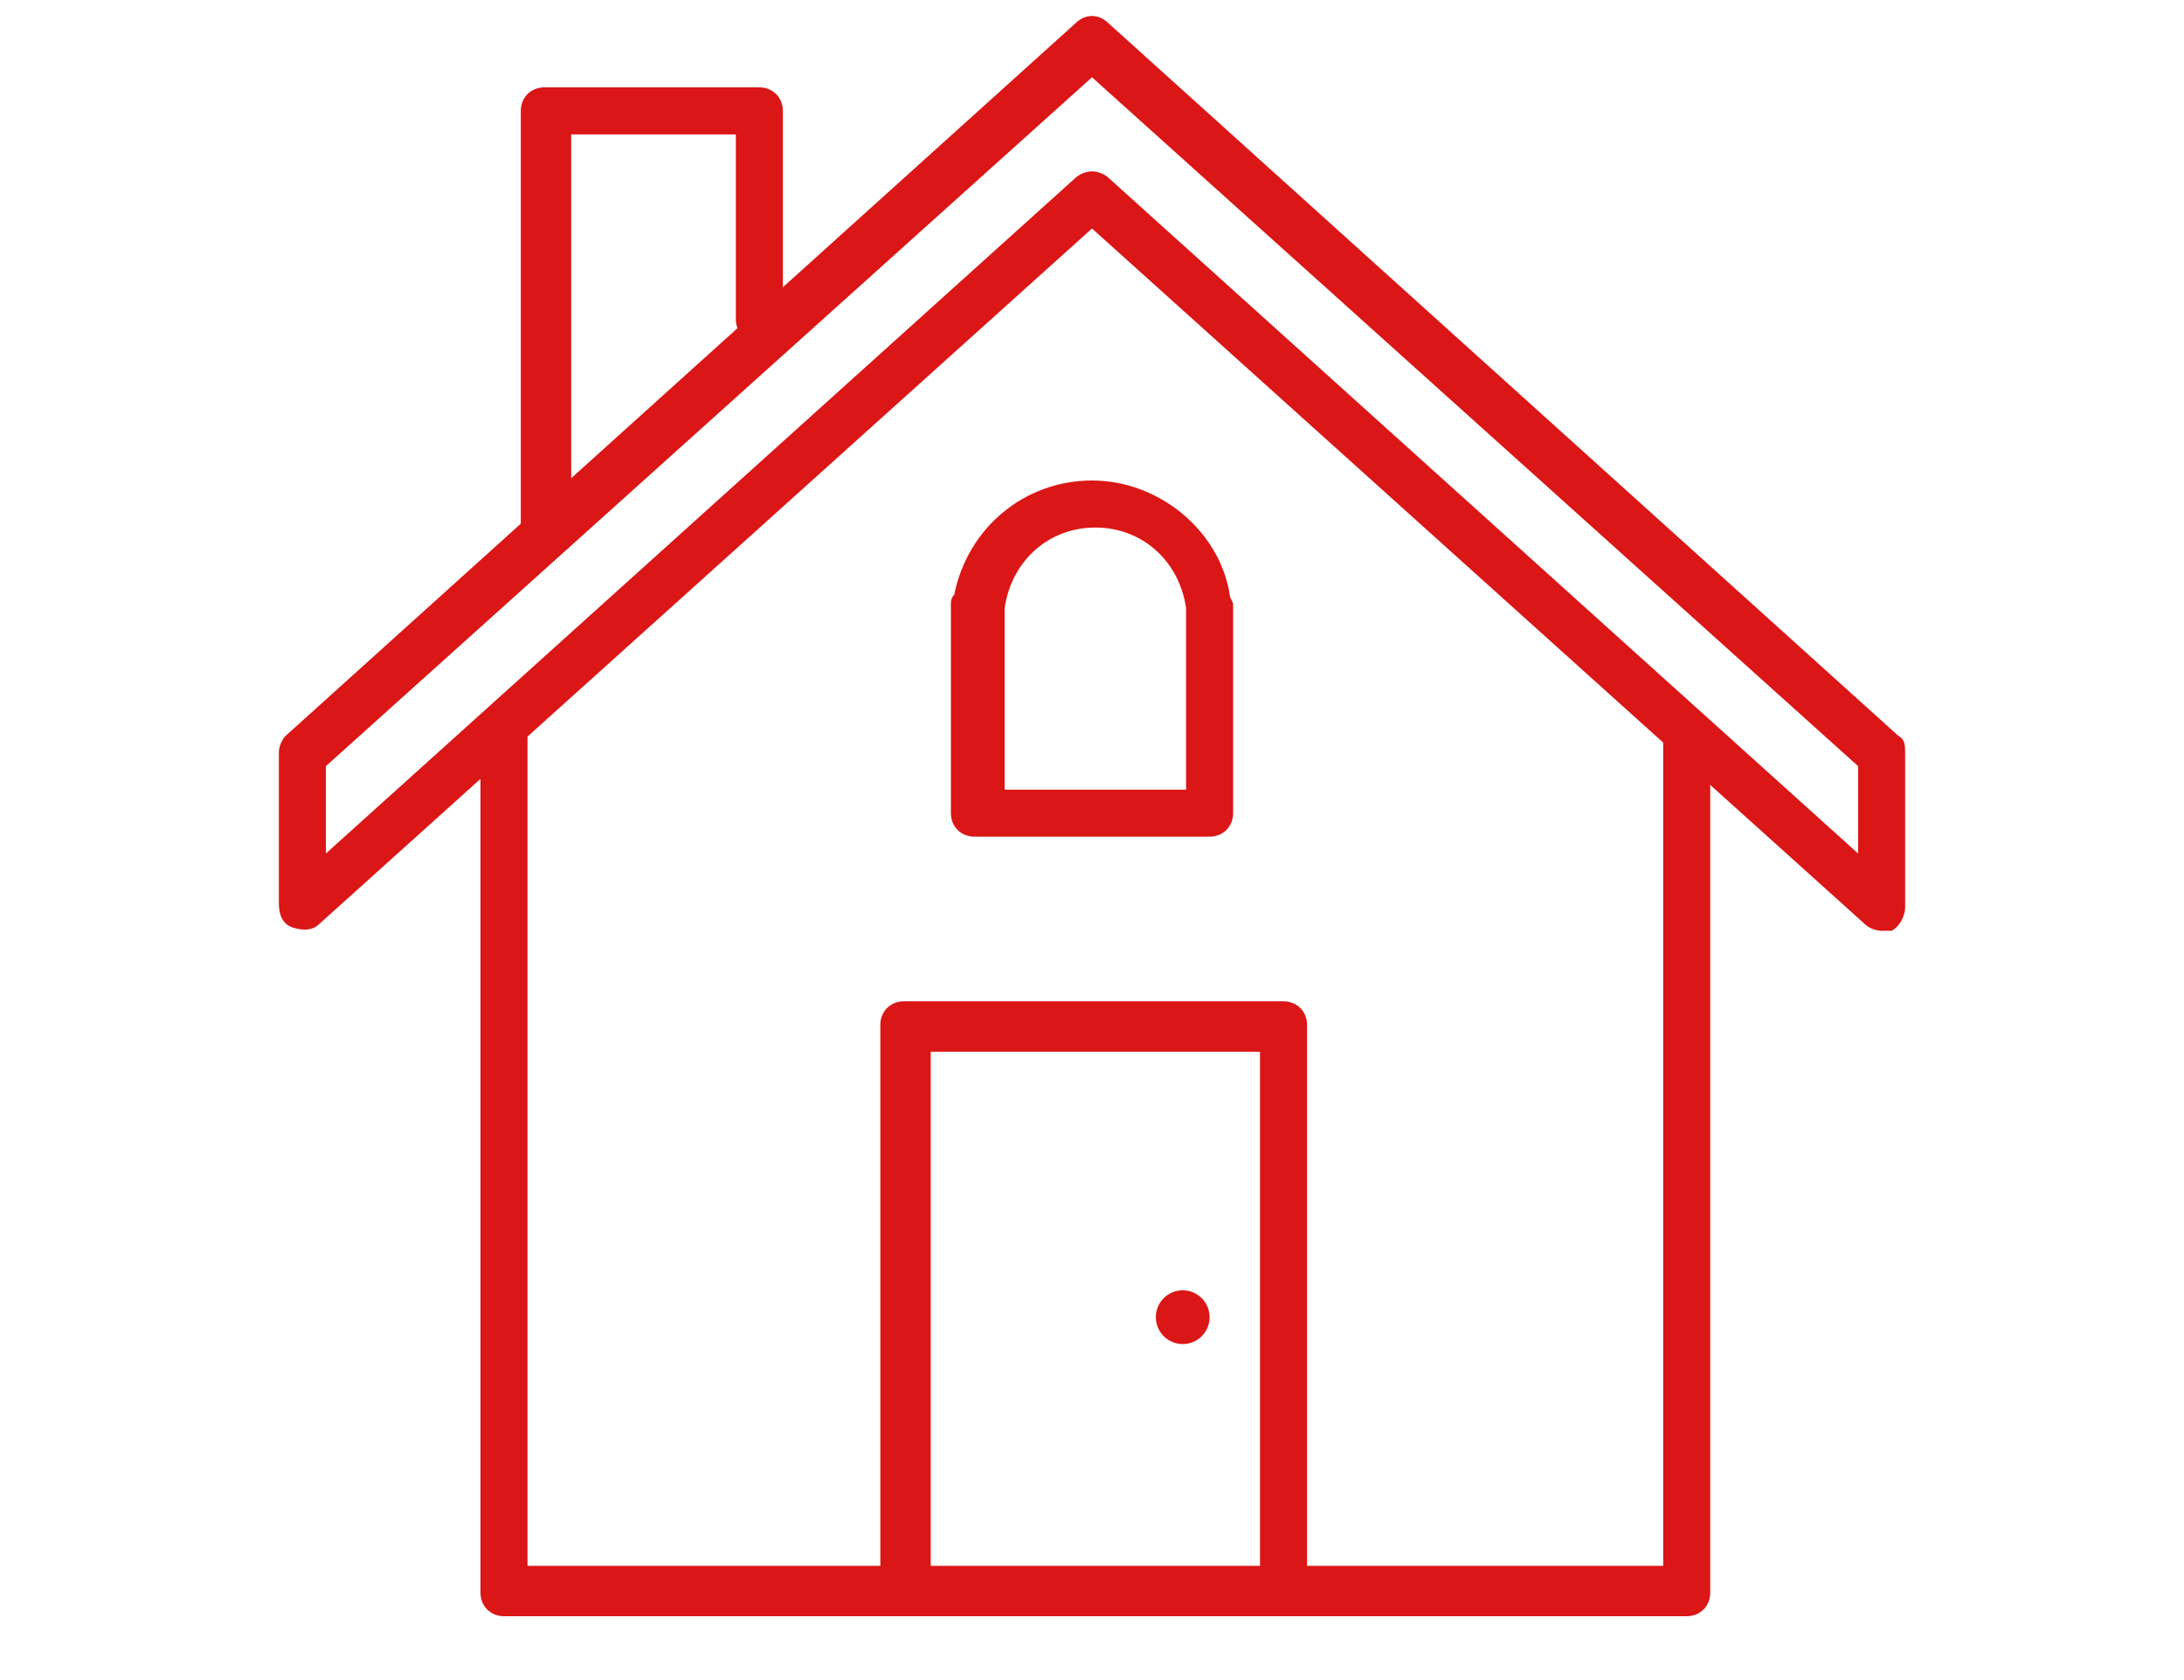 <?xml version="1.0" encoding="UTF-8"?>
<!-- Generator: Adobe Illustrator 26.3.1, SVG Export Plug-In . SVG Version: 6.00 Build 0)  -->
<svg xmlns="http://www.w3.org/2000/svg" xmlns:xlink="http://www.w3.org/1999/xlink" version="1.1" x="0px" y="0px" viewBox="0 0 65 50" style="enable-background:new 0 0 65 50;" xml:space="preserve">
<style type="text/css">
	.st0{fill:#DB1616;}
	.st1{fill:none;stroke:#DB1616;stroke-width:2;stroke-linecap:round;stroke-miterlimit:10;}
	.st2{fill:none;stroke:#DB1616;stroke-width:2;stroke-linecap:round;stroke-linejoin:round;stroke-miterlimit:10;}
	.st3{fill:none;stroke:#DB1616;stroke-width:2;stroke-linejoin:round;stroke-miterlimit:10;}
	.st4{fill:#DB1616;stroke:#DB1616;stroke-width:2;stroke-linecap:round;stroke-linejoin:round;stroke-miterlimit:10;}
	.st5{fill:none;stroke:#DB1616;stroke-width:2;stroke-miterlimit:10;}
</style>
<g id="Layer_1">
</g>
<g id="Layer_2">
	<g>
		<path class="st0" d="M50.2,48.1H15c-0.4,0-0.7-0.3-0.7-0.7V21.6c0-0.4,0.3-0.7,0.7-0.7c0.4,0,0.7,0.3,0.7,0.7v25h33.8V21.8    c0-0.4,0.3-0.7,0.7-0.7s0.7,0.3,0.7,0.7v25.6C50.9,47.8,50.6,48.1,50.2,48.1z"></path>
	</g>
	<g>
		<path class="st0" d="M16.2,16.5c-0.4,0-0.7-0.3-0.7-0.7V3.3c0-0.4,0.3-0.7,0.7-0.7h6.4c0.4,0,0.7,0.3,0.7,0.7v6.2    c0,0.4-0.3,0.7-0.7,0.7s-0.7-0.3-0.7-0.7V4h-4.9v11.7C16.9,16.1,16.6,16.5,16.2,16.5z"></path>
	</g>
	<g>
		<path class="st0" d="M56,27.7c-0.2,0-0.4-0.1-0.5-0.2l-23-20.7l-23,20.7c-0.2,0.2-0.5,0.2-0.8,0.1c-0.3-0.1-0.4-0.4-0.4-0.7v-4.5    c0-0.2,0.1-0.4,0.2-0.5L32,0.7c0.3-0.3,0.7-0.3,1,0l23.5,21.2c0.2,0.1,0.2,0.3,0.2,0.5V27c0,0.3-0.2,0.6-0.4,0.7    C56.2,27.7,56.1,27.7,56,27.7z M32.5,5.1c0.2,0,0.4,0.1,0.5,0.2l22.3,20.1v-2.6L32.5,2.3L9.7,22.8v2.6L32,5.3    C32.1,5.2,32.3,5.1,32.5,5.1z"></path>
	</g>
	<g>
		<path class="st0" d="M38.2,48.1H26.9c-0.4,0-0.7-0.3-0.7-0.7V30.5c0-0.4,0.3-0.7,0.7-0.7h11.3c0.4,0,0.7,0.3,0.7,0.7v16.9    C39,47.8,38.6,48.1,38.2,48.1z M27.7,46.7h9.8V31.3h-9.8V46.7z"></path>
	</g>
	<g>
		<circle class="st0" cx="35.2" cy="39.2" r="0.8"></circle>
	</g>
	<g>
		<path class="st0" d="M36,24.9H29c-0.4,0-0.7-0.3-0.7-0.7V18c0-0.1,0-0.2,0.1-0.3c0.4-2,2.1-3.4,4.1-3.4s3.8,1.5,4.1,3.4    c0,0.1,0.1,0.2,0.1,0.3v6.2C36.7,24.6,36.4,24.9,36,24.9z M29.8,23.5h5.5v-5.3c0,0,0-0.1,0-0.1c-0.2-1.4-1.3-2.4-2.7-2.4    c-1.4,0-2.5,1-2.7,2.4c0,0,0,0.1,0,0.1V23.5z"></path>
	</g>
	<g>
		<path class="st0" d="M184.3,49h-42.7c-2.4,0-4.3-1.9-4.3-4.3V10.8c0-2.4,1.9-4.3,4.3-4.3h9.1c0.4,0,0.7,0.3,0.7,0.7    c0,0.4-0.3,0.7-0.7,0.7h-9.1c-1.6,0-2.9,1.3-2.9,2.9v33.8c0,1.6,1.3,2.9,2.9,2.9h42.7c1.6,0,2.9-1.3,2.9-2.9V10.8    c0-1.6-1.3-2.9-2.9-2.9h-4.7c-0.4,0-0.7-0.3-0.7-0.7c0-0.4,0.3-0.7,0.7-0.7h4.7c2.4,0,4.3,1.9,4.3,4.3v33.8    C188.6,47,186.7,49,184.3,49z"></path>
	</g>
	<g>
		<path class="st0" d="M174.4,8h-19c-0.4,0-0.7-0.3-0.7-0.7c0-0.4,0.3-0.7,0.7-0.7h19c0.4,0,0.7,0.3,0.7,0.7    C175.1,7.6,174.8,8,174.4,8z"></path>
	</g>
	<g>
		<path class="st0" d="M187.9,16.3h-50c-0.4,0-0.7-0.3-0.7-0.7s0.3-0.7,0.7-0.7h50c0.4,0,0.7,0.3,0.7,0.7S188.3,16.3,187.9,16.3z"></path>
	</g>
	<g>
		<path class="st0" d="M145,31.4H141c-0.4,0-0.7-0.3-0.7-0.7v-4.1c0-0.4,0.3-0.7,0.7-0.7h4.1c0.4,0,0.7,0.3,0.7,0.7v4.1    C145.8,31,145.4,31.4,145,31.4z M141.7,29.9h2.6v-2.6h-2.6V29.9z"></path>
	</g>
	<g>
		<path class="st0" d="M151.7,31.4h-4.1c-0.4,0-0.7-0.3-0.7-0.7v-4.1c0-0.4,0.3-0.7,0.7-0.7h4.1c0.4,0,0.7,0.3,0.7,0.7v4.1    C152.5,31,152.1,31.4,151.7,31.4z M148.4,29.9h2.6v-2.6h-2.6V29.9z"></path>
	</g>
	<g>
		<path class="st0" d="M158.5,31.4h-4.1c-0.4,0-0.7-0.3-0.7-0.7v-4.1c0-0.4,0.3-0.7,0.7-0.7h4.1c0.4,0,0.7,0.3,0.7,0.7v4.1    C159.2,31,158.9,31.4,158.5,31.4z M155.1,29.9h2.6v-2.6h-2.6V29.9z"></path>
	</g>
	<g>
		<path class="st0" d="M165.2,31.4h-4.1c-0.4,0-0.7-0.3-0.7-0.7v-4.1c0-0.4,0.3-0.7,0.7-0.7h4.1c0.4,0,0.7,0.3,0.7,0.7v4.1    C165.9,31,165.6,31.4,165.2,31.4z M161.8,29.9h2.6v-2.6h-2.6V29.9z"></path>
	</g>
	<g>
		<path class="st0" d="M171.9,31.4h-4.1c-0.4,0-0.7-0.3-0.7-0.7v-4.1c0-0.4,0.3-0.7,0.7-0.7h4.1c0.4,0,0.7,0.3,0.7,0.7v4.1    C172.6,31,172.3,31.4,171.9,31.4z M168.5,29.9h2.6v-2.6h-2.6V29.9z"></path>
	</g>
	<g>
		<rect x="174.5" y="26.6" class="st0" width="4.1" height="4.1"></rect>
		<path class="st0" d="M178.6,31.4h-4.1c-0.4,0-0.7-0.3-0.7-0.7v-4.1c0-0.4,0.3-0.7,0.7-0.7h4.1c0.4,0,0.7,0.3,0.7,0.7v4.1    C179.3,31,179,31.4,178.6,31.4z M175.2,29.9h2.6v-2.6h-2.6V29.9z"></path>
	</g>
	<g>
		<path class="st0" d="M185.3,31.4h-4.1c-0.4,0-0.7-0.3-0.7-0.7v-4.1c0-0.4,0.3-0.7,0.7-0.7h4.1c0.4,0,0.7,0.3,0.7,0.7v4.1    C186,31,185.7,31.4,185.3,31.4z M182,29.9h2.6v-2.6H182V29.9z"></path>
	</g>
	<g>
		<path class="st0" d="M165.2,24.3h-4.1c-0.4,0-0.7-0.3-0.7-0.7v-4.1c0-0.4,0.3-0.7,0.7-0.7h4.1c0.4,0,0.7,0.3,0.7,0.7v4.1    C165.9,24,165.6,24.3,165.2,24.3z M161.8,22.9h2.6v-2.6h-2.6V22.9z"></path>
	</g>
	<g>
		<path class="st0" d="M171.9,24.3h-4.1c-0.4,0-0.7-0.3-0.7-0.7v-4.1c0-0.4,0.3-0.7,0.7-0.7h4.1c0.4,0,0.7,0.3,0.7,0.7v4.1    C172.6,24,172.3,24.3,171.9,24.3z M168.5,22.9h2.6v-2.6h-2.6V22.9z"></path>
	</g>
	<g>
		<rect x="174.5" y="19.5" class="st0" width="4.1" height="4.1"></rect>
		<path class="st0" d="M178.6,24.3h-4.1c-0.4,0-0.7-0.3-0.7-0.7v-4.1c0-0.4,0.3-0.7,0.7-0.7h4.1c0.4,0,0.7,0.3,0.7,0.7v4.1    C179.3,24,179,24.3,178.6,24.3z M175.2,22.9h2.6v-2.6h-2.6V22.9z"></path>
	</g>
	<g>
		<path class="st0" d="M185.3,24.3h-4.1c-0.4,0-0.7-0.3-0.7-0.7v-4.1c0-0.4,0.3-0.7,0.7-0.7h4.1c0.4,0,0.7,0.3,0.7,0.7v4.1    C186,24,185.7,24.3,185.3,24.3z M182,22.9h2.6v-2.6H182V22.9z"></path>
	</g>
	<g>
		<path class="st0" d="M145,38.4H141c-0.4,0-0.7-0.3-0.7-0.7v-4.1c0-0.4,0.3-0.7,0.7-0.7h4.1c0.4,0,0.7,0.3,0.7,0.7v4.1    C145.8,38,145.4,38.4,145,38.4z M141.7,36.9h2.6v-2.6h-2.6V36.9z"></path>
	</g>
	<g>
		<path class="st0" d="M151.7,38.4h-4.1c-0.4,0-0.7-0.3-0.7-0.7v-4.1c0-0.4,0.3-0.7,0.7-0.7h4.1c0.4,0,0.7,0.3,0.7,0.7v4.1    C152.5,38,152.1,38.4,151.7,38.4z M148.4,36.9h2.6v-2.6h-2.6V36.9z"></path>
	</g>
	<g>
		<path class="st0" d="M158.5,38.4h-4.1c-0.4,0-0.7-0.3-0.7-0.7v-4.1c0-0.4,0.3-0.7,0.7-0.7h4.1c0.4,0,0.7,0.3,0.7,0.7v4.1    C159.2,38,158.9,38.4,158.5,38.4z M155.1,36.9h2.6v-2.6h-2.6V36.9z"></path>
	</g>
	<g>
		<path class="st0" d="M165.2,38.4h-4.1c-0.4,0-0.7-0.3-0.7-0.7v-4.1c0-0.4,0.3-0.7,0.7-0.7h4.1c0.4,0,0.7,0.3,0.7,0.7v4.1    C165.9,38,165.6,38.4,165.2,38.4z M161.8,36.9h2.6v-2.6h-2.6V36.9z"></path>
	</g>
	<g>
		<path class="st0" d="M171.9,38.4h-4.1c-0.4,0-0.7-0.3-0.7-0.7v-4.1c0-0.4,0.3-0.7,0.7-0.7h4.1c0.4,0,0.7,0.3,0.7,0.7v4.1    C172.6,38,172.3,38.4,171.9,38.4z M168.5,36.9h2.6v-2.6h-2.6V36.9z"></path>
	</g>
	<g>
		<rect x="174.5" y="33.6" class="st0" width="4.1" height="4.1"></rect>
		<path class="st0" d="M178.6,38.4h-4.1c-0.4,0-0.7-0.3-0.7-0.7v-4.1c0-0.4,0.3-0.7,0.7-0.7h4.1c0.4,0,0.7,0.3,0.7,0.7v4.1    C179.3,38,179,38.4,178.6,38.4z M175.2,36.9h2.6v-2.6h-2.6V36.9z"></path>
	</g>
	<g>
		<path class="st0" d="M185.3,38.4h-4.1c-0.4,0-0.7-0.3-0.7-0.7v-4.1c0-0.4,0.3-0.7,0.7-0.7h4.1c0.4,0,0.7,0.3,0.7,0.7v4.1    C186,38,185.7,38.4,185.3,38.4z M182,36.9h2.6v-2.6H182V36.9z"></path>
	</g>
	<g>
		<path class="st0" d="M145,45.4H141c-0.4,0-0.7-0.3-0.7-0.7v-4.1c0-0.4,0.3-0.7,0.7-0.7h4.1c0.4,0,0.7,0.3,0.7,0.7v4.1    C145.8,45,145.4,45.4,145,45.4z M141.7,43.9h2.6v-2.6h-2.6V43.9z"></path>
	</g>
	<g>
		<path class="st0" d="M151.7,45.4h-4.1c-0.4,0-0.7-0.3-0.7-0.7v-4.1c0-0.4,0.3-0.7,0.7-0.7h4.1c0.4,0,0.7,0.3,0.7,0.7v4.1    C152.5,45,152.1,45.4,151.7,45.4z M148.4,43.9h2.6v-2.6h-2.6V43.9z"></path>
	</g>
	<g>
		<path class="st0" d="M158.5,45.4h-4.1c-0.4,0-0.7-0.3-0.7-0.7v-4.1c0-0.4,0.3-0.7,0.7-0.7h4.1c0.4,0,0.7,0.3,0.7,0.7v4.1    C159.2,45,158.9,45.4,158.5,45.4z M155.1,43.9h2.6v-2.6h-2.6V43.9z"></path>
	</g>
	<g>
		<path class="st0" d="M165.2,45.4h-4.1c-0.4,0-0.7-0.3-0.7-0.7v-4.1c0-0.4,0.3-0.7,0.7-0.7h4.1c0.4,0,0.7,0.3,0.7,0.7v4.1    C165.9,45,165.6,45.4,165.2,45.4z M161.8,43.9h2.6v-2.6h-2.6V43.9z"></path>
	</g>
	<g>
		<path class="st0" d="M171.9,45.4h-4.1c-0.4,0-0.7-0.3-0.7-0.7v-4.1c0-0.4,0.3-0.7,0.7-0.7h4.1c0.4,0,0.7,0.3,0.7,0.7v4.1    C172.6,45,172.3,45.4,171.9,45.4z M168.5,43.9h2.6v-2.6h-2.6V43.9z"></path>
	</g>
	<g>
		<rect x="174.5" y="40.6" class="st0" width="4.1" height="4.1"></rect>
		<path class="st0" d="M178.6,45.4h-4.1c-0.4,0-0.7-0.3-0.7-0.7v-4.1c0-0.4,0.3-0.7,0.7-0.7h4.1c0.4,0,0.7,0.3,0.7,0.7v4.1    C179.3,45,179,45.4,178.6,45.4z M175.2,43.9h2.6v-2.6h-2.6V43.9z"></path>
	</g>
	<g>
		<path class="st0" d="M185.4,45.4h-4.1c-0.4,0-0.7-0.3-0.7-0.7v-4.1c0-0.4,0.3-0.7,0.7-0.7h4.1c0.4,0,0.7,0.3,0.7,0.7v4.1    C186.1,45,185.8,45.4,185.4,45.4z M182.1,43.9h2.6v-2.6h-2.6V43.9z"></path>
	</g>
	<g>
		<path class="st0" d="M150.4,13.6c-1.7,0-3.5-1.3-3.5-4.2c0-0.4,0.3-0.7,0.7-0.7c0.4,0,0.7,0.3,0.7,0.7c0,1.7,0.7,2.7,2,2.7    c1.1,0,2-0.9,2-2V4c0-1.1-0.9-2-2-2c-1.1,0-2,0.9-2,2v0.9c0,0.4-0.3,0.7-0.7,0.7c-0.4,0-0.7-0.3-0.7-0.7V4c0-1.9,1.5-3.5,3.5-3.5    s3.5,1.5,3.5,3.5v6.1C153.8,12,152.3,13.6,150.4,13.6z"></path>
	</g>
	<g>
		<path class="st0" d="M174.2,13.6c-1.7,0-3.5-1.3-3.5-4.2c0-0.4,0.3-0.7,0.7-0.7c0.4,0,0.7,0.3,0.7,0.7c0,1.7,0.7,2.7,2,2.7    c1.1,0,2-0.9,2-2V4c0-1.1-0.9-2-2-2s-2,0.9-2,2v0.9c0,0.4-0.3,0.7-0.7,0.7c-0.4,0-0.7-0.3-0.7-0.7V4c0-1.9,1.5-3.5,3.5-3.5    s3.5,1.5,3.5,3.5v6.1C177.6,12,176.1,13.6,174.2,13.6z"></path>
	</g>
	<g>
		<path class="st0" d="M230.5,27.4c-1.6,0-2.9-1.3-2.9-2.9c0-1.6,1.3-2.9,2.9-2.9s2.9,1.3,2.9,2.9C233.4,26.1,232.1,27.4,230.5,27.4    z M230.5,23.1c-0.8,0-1.4,0.6-1.4,1.4c0,0.8,0.6,1.4,1.4,1.4s1.4-0.6,1.4-1.4C232,23.7,231.3,23.1,230.5,23.1z"></path>
	</g>
	<g>
		<path class="st0" d="M230.5,23.1c-0.4,0-0.7-0.3-0.7-0.7V13c0-0.4,0.3-0.7,0.7-0.7c0.4,0,0.7,0.3,0.7,0.7v9.3    C231.2,22.7,230.9,23.1,230.5,23.1z"></path>
	</g>
	<g>
		<path class="st0" d="M224.7,35.4c-0.1,0-0.3,0-0.4-0.1c-0.3-0.2-0.5-0.7-0.3-1l4.8-8c0.2-0.3,0.7-0.5,1-0.3c0.3,0.2,0.5,0.7,0.3,1    l-4.8,8C225.2,35.3,225,35.4,224.7,35.4z"></path>
	</g>
	<g>
		<path class="st0" d="M230.5,44.6c-11.1,0-20.1-9-20.1-20.1s9-20.1,20.1-20.1c11.1,0,20.1,9,20.1,20.1S241.6,44.6,230.5,44.6z     M230.5,5.9c-10.3,0-18.6,8.3-18.6,18.6s8.3,18.6,18.6,18.6c10.3,0,18.6-8.3,18.6-18.6S240.8,5.9,230.5,5.9z"></path>
	</g>
	<g>
		<path class="st0" d="M230.5,48.1c-13,0-23.6-10.6-23.6-23.6s10.6-23.6,23.6-23.6c13,0,23.6,10.6,23.6,23.6S243.6,48.1,230.5,48.1z     M230.5,2.3c-12.2,0-22.2,9.9-22.2,22.2c0,12.2,9.9,22.2,22.2,22.2c12.2,0,22.2-9.9,22.2-22.2C252.7,12.3,242.8,2.3,230.5,2.3z"></path>
	</g>
	<g>
		<path class="st0" d="M230.5,10.2c-0.4,0-0.7-0.3-0.7-0.7V5.2c0-0.4,0.3-0.7,0.7-0.7c0.4,0,0.7,0.3,0.7,0.7v4.3    C231.3,9.9,230.9,10.2,230.5,10.2z"></path>
	</g>
	<g>
		<path class="st0" d="M222.9,11.7c-0.3,0-0.5-0.1-0.6-0.4l-1.9-3.2c-0.2-0.4-0.1-0.8,0.3-1c0.3-0.2,0.8-0.1,1,0.3l1.9,3.2    c0.2,0.4,0.1,0.8-0.3,1C223.2,11.7,223.1,11.7,222.9,11.7z"></path>
	</g>
	<g>
		<path class="st0" d="M217.5,17c-0.1,0-0.3,0-0.4-0.1l-3.2-1.9c-0.4-0.2-0.5-0.7-0.3-1c0.2-0.4,0.7-0.5,1-0.3l3.2,1.9    c0.4,0.2,0.5,0.7,0.3,1C218,16.8,217.7,17,217.5,17z"></path>
	</g>
	<g>
		<path class="st0" d="M215.5,25.2h-4.3c-0.4,0-0.7-0.3-0.7-0.7s0.3-0.7,0.7-0.7h4.3c0.4,0,0.7,0.3,0.7,0.7S215.9,25.2,215.5,25.2z"></path>
	</g>
	<g>
		<path class="st0" d="M230.5,44.6c-0.4,0-0.7-0.3-0.7-0.7v-4.3c0-0.4,0.3-0.7,0.7-0.7c0.4,0,0.7,0.3,0.7,0.7v4.3    C231.3,44.3,230.9,44.6,230.5,44.6z"></path>
	</g>
	<g>
		<path class="st0" d="M221.1,41.9c-0.1,0-0.3,0-0.4-0.1c-0.4-0.2-0.5-0.7-0.3-1l1.9-3.2c0.2-0.4,0.7-0.5,1-0.3    c0.4,0.2,0.5,0.7,0.3,1l-1.9,3.2C221.6,41.8,221.3,41.9,221.1,41.9z"></path>
	</g>
	<g>
		<path class="st0" d="M214.3,35.4c-0.3,0-0.5-0.1-0.6-0.4c-0.2-0.4-0.1-0.8,0.3-1l3.2-1.9c0.3-0.2,0.8-0.1,1,0.3    c0.2,0.4,0.1,0.8-0.3,1l-3.2,1.9C214.5,35.3,214.4,35.4,214.3,35.4z"></path>
	</g>
	<g>
		<path class="st0" d="M240,42c-0.3,0-0.5-0.1-0.6-0.4l-1.9-3.2c-0.2-0.4-0.1-0.8,0.3-1c0.3-0.2,0.8-0.1,1,0.3l1.9,3.2    c0.2,0.4,0.1,0.8-0.3,1C240.2,41.9,240.1,42,240,42z"></path>
	</g>
	<g>
		<path class="st0" d="M246.8,35.4c-0.1,0-0.3,0-0.4-0.1l-3.2-1.9c-0.4-0.2-0.5-0.7-0.3-1s0.7-0.5,1-0.3l3.2,1.9    c0.4,0.2,0.5,0.7,0.3,1C247.3,35.2,247.1,35.4,246.8,35.4z"></path>
	</g>
	<g>
		<path class="st0" d="M249.9,25.2h-4.3c-0.4,0-0.7-0.3-0.7-0.7s0.3-0.7,0.7-0.7h4.3c0.4,0,0.7,0.3,0.7,0.7S250.3,25.2,249.9,25.2z"></path>
	</g>
	<g>
		<path class="st0" d="M238.1,11.8c-0.1,0-0.3,0-0.4-0.1c-0.4-0.2-0.5-0.7-0.3-1l1.9-3.2c0.2-0.4,0.7-0.5,1-0.3    c0.4,0.2,0.5,0.7,0.3,1l-1.9,3.2C238.6,11.6,238.4,11.8,238.1,11.8z"></path>
	</g>
	<g>
		<path class="st0" d="M243.6,17c-0.3,0-0.5-0.1-0.6-0.4c-0.2-0.4-0.1-0.8,0.3-1l3.2-1.9c0.3-0.2,0.8-0.1,1,0.3    c0.2,0.4,0.1,0.8-0.3,1l-3.2,1.9C243.8,16.9,243.7,17,243.6,17z"></path>
	</g>
	<g>
		<path class="st0" d="M294.2,9.4l-1.4-0.3c0.1-0.4,0.1-0.8,0.1-1.2c0-3.3-2.9-6.1-6.5-6.1S280,4.6,280,7.9h-1.5    c0-4.2,3.6-7.5,7.9-7.5c4.4,0,7.9,3.4,7.9,7.5C294.3,8.4,294.3,8.9,294.2,9.4z"></path>
	</g>
	<g>
		<path class="st0" d="M293.6,14c-1.6,0-2.9-1.3-2.9-2.9c0-1.6,1.3-2.9,2.9-2.9c1.6,0,2.9,1.3,2.9,2.9C296.5,12.7,295.2,14,293.6,14    z M293.6,9.6c-0.8,0-1.4,0.6-1.4,1.4s0.6,1.4,1.4,1.4c0.8,0,1.4-0.6,1.4-1.4S294.4,9.6,293.6,9.6z"></path>
	</g>
	<g>
		<path class="st0" d="M280.1,11.7h-1.8c-1.2,0-2.2-1-2.2-2.2s1-2.2,2.2-2.2h1.8c1.2,0,2.2,1,2.2,2.2S281.3,11.7,280.1,11.7z     M278.3,8.8c-0.4,0-0.7,0.3-0.7,0.7c0,0.4,0.3,0.7,0.7,0.7h1.8c0.4,0,0.7-0.3,0.7-0.7c0-0.4-0.3-0.7-0.7-0.7H278.3z"></path>
	</g>
	<g>
		<path class="st0" d="M301.6,30.9c-0.8,0-1.5-0.3-2.1-0.9l-12.3-12.3l1-1L300.6,29c0.6,0.6,1.5,0.6,2.1,0l6.7-6.7    c0.3-0.3,0.4-0.6,0.4-1s-0.2-0.8-0.4-1L295.3,6.1c-0.6-0.6-1.5-0.6-2.1,0l-5.9,5.9l-1-1l5.9-5.9c1.1-1.1,3-1.1,4.2,0l14.1,14.1    c0.6,0.6,0.9,1.3,0.9,2.1s-0.3,1.5-0.9,2.1l-6.7,6.7C303.2,30.5,302.4,30.9,301.6,30.9z"></path>
	</g>
	<g>
		<path class="st0" d="M279.2,48.4c-0.2,0-0.5-0.1-0.6-0.3l-3.2-4.4c-0.1-0.1-0.1-0.3-0.1-0.4v-18c0-0.4,0.3-0.7,0.7-0.7    s0.7,0.3,0.7,0.7V43l2.5,3.4l2.3-3.1l-2.4-2.5c-0.1-0.1-0.2-0.3-0.2-0.5c0-0.2,0.1-0.4,0.2-0.5l2.2-2.1l-1.7-1.7    c-0.1-0.1-0.2-0.3-0.2-0.5c0-0.2,0.1-0.4,0.2-0.5l1.7-1.6l-2.2-2.4c-0.1-0.2-0.2-0.4-0.2-0.6c0-0.2,0.1-0.4,0.3-0.5l2.4-1.6v-2.9    c0-0.4,0.3-0.7,0.7-0.7s0.7,0.3,0.7,0.7v3.2c0,0.2-0.1,0.5-0.3,0.6l-2,1.4l2.1,2.3c0.1,0.1,0.2,0.3,0.2,0.5c0,0.2-0.1,0.4-0.2,0.5    l-1.7,1.5l1.7,1.7c0.1,0.1,0.2,0.3,0.2,0.5c0,0.2-0.1,0.4-0.2,0.5l-2.3,2.1l2.3,2.4c0.2,0.3,0.3,0.7,0.1,0.9l-3.2,4.4    C279.7,48.3,279.5,48.4,279.2,48.4z"></path>
	</g>
	<g>
		<path class="st0" d="M280.5,26.1h-3.1c-2.4,0-4.7-1-6.2-2.7c-1.4-1.6-2.1-3.6-1.8-5.7l0.9-7.2c0.4-3.1,3.1-5.4,6.4-5.4h4.6    c3.3,0,6.1,2.3,6.4,5.4l0.9,7.2c0.3,2.1-0.4,4.1-1.8,5.7C285.2,25.1,282.9,26.1,280.5,26.1z M276.6,6.5c-2.5,0-4.7,1.8-5,4.1    l-0.9,7.2c-0.2,1.7,0.3,3.3,1.5,4.6c1.3,1.4,3.1,2.3,5.2,2.3h3.1c2,0,3.9-0.8,5.2-2.3c1.1-1.3,1.7-2.9,1.5-4.6l-0.9-7.2    c-0.3-2.3-2.4-4.1-5-4.1H276.6z"></path>
	</g>
	<g>
		<line class="st1" x1="8.1" y1="-130.3" x2="40.5" y2="-130.3"></line>
		<line class="st1" x1="17" y1="-119.6" x2="40.5" y2="-119.6"></line>
		<line class="st1" x1="28.7" y1="-108.9" x2="40.5" y2="-108.9"></line>
		<path class="st1" d="M25.1-136.2c2.4-11.8,12.9-20.7,25.4-20.7c14.3,0,25.9,11.6,25.9,25.9S64.8-105,50.5-105    c-1,0-1.9-0.1-2.8-0.2"></path>
		<line class="st1" x1="42.3" y1="-167.2" x2="55.5" y2="-167.2"></line>
		<line class="st1" x1="48.9" y1="-167.2" x2="48.9" y2="-156.9"></line>
		<path class="st1" d="M34.1-151.3l-5.5,6.1c-0.9,1-2.4,1.1-3.4,0.2l-0.1-0.1c-1-0.9-1.1-2.4-0.2-3.4l5.5-6.1c0.9-1,2.4-1.1,3.4-0.2    l0.1,0.1C34.9-153.8,35-152.3,34.1-151.3z"></path>
		<line class="st1" x1="49.7" y1="-131" x2="60.1" y2="-144.6"></line>
	</g>
	<polyline class="st2" points="146.2,-139.9 146.2,-105 98.2,-105 98.2,-140.1  "></polyline>
	<polyline class="st2" points="99.8,-148.2 99.8,-165.1 108.6,-165.1 108.6,-156.6  "></polyline>
	<polygon class="st3" points="122.1,-161.6 154.1,-132.8 154.1,-139 122.1,-167.8 90,-139 90,-132.8  "></polygon>
	<rect x="114.5" y="-128" class="st2" width="15.4" height="23"></rect>
	<circle class="st0" cx="125.7" cy="-116.2" r="1.1"></circle>
	<path class="st3" d="M126.7-145.1c-0.3-2.3-2.3-4.1-4.7-4.1s-4.4,1.8-4.7,4.1h0v8.5h9.4L126.7-145.1L126.7-145.1z"></path>
	<path class="st1" d="M233.5-159.8h6.4c2.7,0,4.9,2.2,4.9,4.9v46.1c0,2.7-2.2,4.9-4.9,4.9h-58.3c-2.7,0-4.9-2.2-4.9-4.9v-46.1   c0-2.7,2.2-4.9,4.9-4.9h12.4"></path>
	<line class="st1" x1="200.6" y1="-159.8" x2="226.5" y2="-159.8"></line>
	<line class="st1" x1="176.7" y1="-148.3" x2="244.8" y2="-148.3"></line>
	<rect x="180.9" y="-133.4" class="st2" width="5.5" height="5.5"></rect>
	<rect x="190" y="-133.4" class="st2" width="5.5" height="5.5"></rect>
	<rect x="199.2" y="-133.4" class="st2" width="5.5" height="5.5"></rect>
	<rect x="208.3" y="-133.4" class="st2" width="5.5" height="5.5"></rect>
	<rect x="217.5" y="-133.4" class="st2" width="5.5" height="5.5"></rect>
	<rect x="226.6" y="-133.4" class="st4" width="5.5" height="5.5"></rect>
	<rect x="235.7" y="-133.4" class="st2" width="5.5" height="5.5"></rect>
	<rect x="208.3" y="-143" class="st2" width="5.5" height="5.5"></rect>
	<rect x="217.5" y="-143" class="st2" width="5.5" height="5.5"></rect>
	<rect x="226.6" y="-143" class="st4" width="5.5" height="5.5"></rect>
	<rect x="235.7" y="-143" class="st2" width="5.5" height="5.5"></rect>
	<rect x="180.9" y="-123.9" class="st2" width="5.5" height="5.5"></rect>
	<rect x="190" y="-123.9" class="st2" width="5.5" height="5.5"></rect>
	<rect x="199.2" y="-123.9" class="st2" width="5.5" height="5.5"></rect>
	<rect x="208.3" y="-123.9" class="st2" width="5.5" height="5.5"></rect>
	<rect x="217.5" y="-123.9" class="st2" width="5.5" height="5.5"></rect>
	<rect x="226.6" y="-123.9" class="st4" width="5.5" height="5.5"></rect>
	<rect x="235.7" y="-123.9" class="st2" width="5.5" height="5.5"></rect>
	<rect x="180.9" y="-114.3" class="st2" width="5.5" height="5.5"></rect>
	<rect x="190" y="-114.3" class="st2" width="5.5" height="5.5"></rect>
	<rect x="199.2" y="-114.3" class="st2" width="5.5" height="5.5"></rect>
	<rect x="208.3" y="-114.3" class="st2" width="5.5" height="5.5"></rect>
	<rect x="217.5" y="-114.3" class="st2" width="5.5" height="5.5"></rect>
	<rect x="226.6" y="-114.3" class="st4" width="5.5" height="5.5"></rect>
	<rect x="235.9" y="-114.3" class="st2" width="5.5" height="5.5"></rect>
	<path class="st2" d="M190-162.9v-1.3c0-2,1.7-3.7,3.7-3.7h0c2,0,3.7,1.7,3.7,3.7v8.4c0,2-1.7,3.7-3.7,3.7h0c-2,0-3.7-1.6-3.7-4.7"></path>
	<path class="st2" d="M222.5-162.9v-1.3c0-2,1.7-3.7,3.7-3.7h0c2,0,3.7,1.7,3.7,3.7v8.4c0,2-1.7,3.7-3.7,3.7h0c-2,0-3.7-1.6-3.7-4.7   "></path>
	<circle class="st5" cx="302.9" cy="-136.2" r="2.9"></circle>
	<line class="st1" x1="302.9" y1="-151.9" x2="302.9" y2="-139.2"></line>
	<line class="st1" x1="301.5" y1="-133.3" x2="295" y2="-122.3"></line>
	<circle class="st5" cx="302.9" cy="-136.2" r="26.3"></circle>
	<circle class="st5" cx="302.9" cy="-136.2" r="31.2"></circle>
	<line class="st1" x1="302.9" y1="-162.6" x2="302.9" y2="-156.7"></line>
	<line class="st1" x1="290.1" y1="-159" x2="292.6" y2="-154.6"></line>
	<line class="st1" x1="280.8" y1="-150" x2="285.1" y2="-147.5"></line>
	<line class="st1" x1="276.6" y1="-136.2" x2="282.5" y2="-136.2"></line>
	<line class="st1" x1="302.9" y1="-109.9" x2="302.9" y2="-115.8"></line>
	<line class="st1" x1="290.1" y1="-113.4" x2="292.6" y2="-117.8"></line>
	<line class="st1" x1="280.8" y1="-122.4" x2="285.1" y2="-124.9"></line>
	<line class="st1" x1="315.8" y1="-113.4" x2="313.3" y2="-117.8"></line>
	<line class="st1" x1="325.1" y1="-122.4" x2="320.7" y2="-124.9"></line>
	<line class="st1" x1="329.3" y1="-136.2" x2="323.4" y2="-136.2"></line>
	<line class="st1" x1="315.8" y1="-159" x2="313.3" y2="-154.6"></line>
	<line class="st1" x1="325.1" y1="-150" x2="320.7" y2="-147.5"></line>
	<path class="st5" d="M369.3-158.8c0-5.1,4.4-9.3,9.8-9.3c5.4,0,9.8,4.2,9.8,9.3c0,0.6-0.1,1.3-0.2,1.9"></path>
	<circle class="st5" cx="388.9" cy="-154.5" r="2.9"></circle>
	<path class="st5" d="M370.5-154.6H368c-1.1,0-2-0.9-2-2l0,0c0-1.1,0.9-2,2-2h2.4c1.1,0,2,0.9,2,2l0,0   C372.5-155.5,371.6-154.6,370.5-154.6z"></path>
	<path class="st5" d="M379.6-154l8-8c1.2-1.2,3.1-1.2,4.2,0l19.2,19.2c1.2,1.2,1.2,3.1,0,4.2l-9.2,9.2c-1.2,1.2-3.1,1.2-4.2,0   l-16.8-16.8"></path>
	<polyline class="st2" points="364.9,-135.2 364.9,-110.7 369.3,-104.7 373.7,-110.7 369.9,-114.7 373.7,-118.2 370.6,-121.3    373.7,-124.1 370,-128.1 373.7,-130.6 373.7,-135  "></polyline>
	<path class="st5" d="M371-135h-4.2c-6,0-10.7-4.9-10-10.4l1.2-9.8c0.4-3.7,3.8-6.5,7.8-6.5h6.3c4,0,7.3,2.8,7.8,6.5l1.1,9l0.1,0.8   C381.7-139.9,377-135,371-135z"></path>
</g>
</svg>
